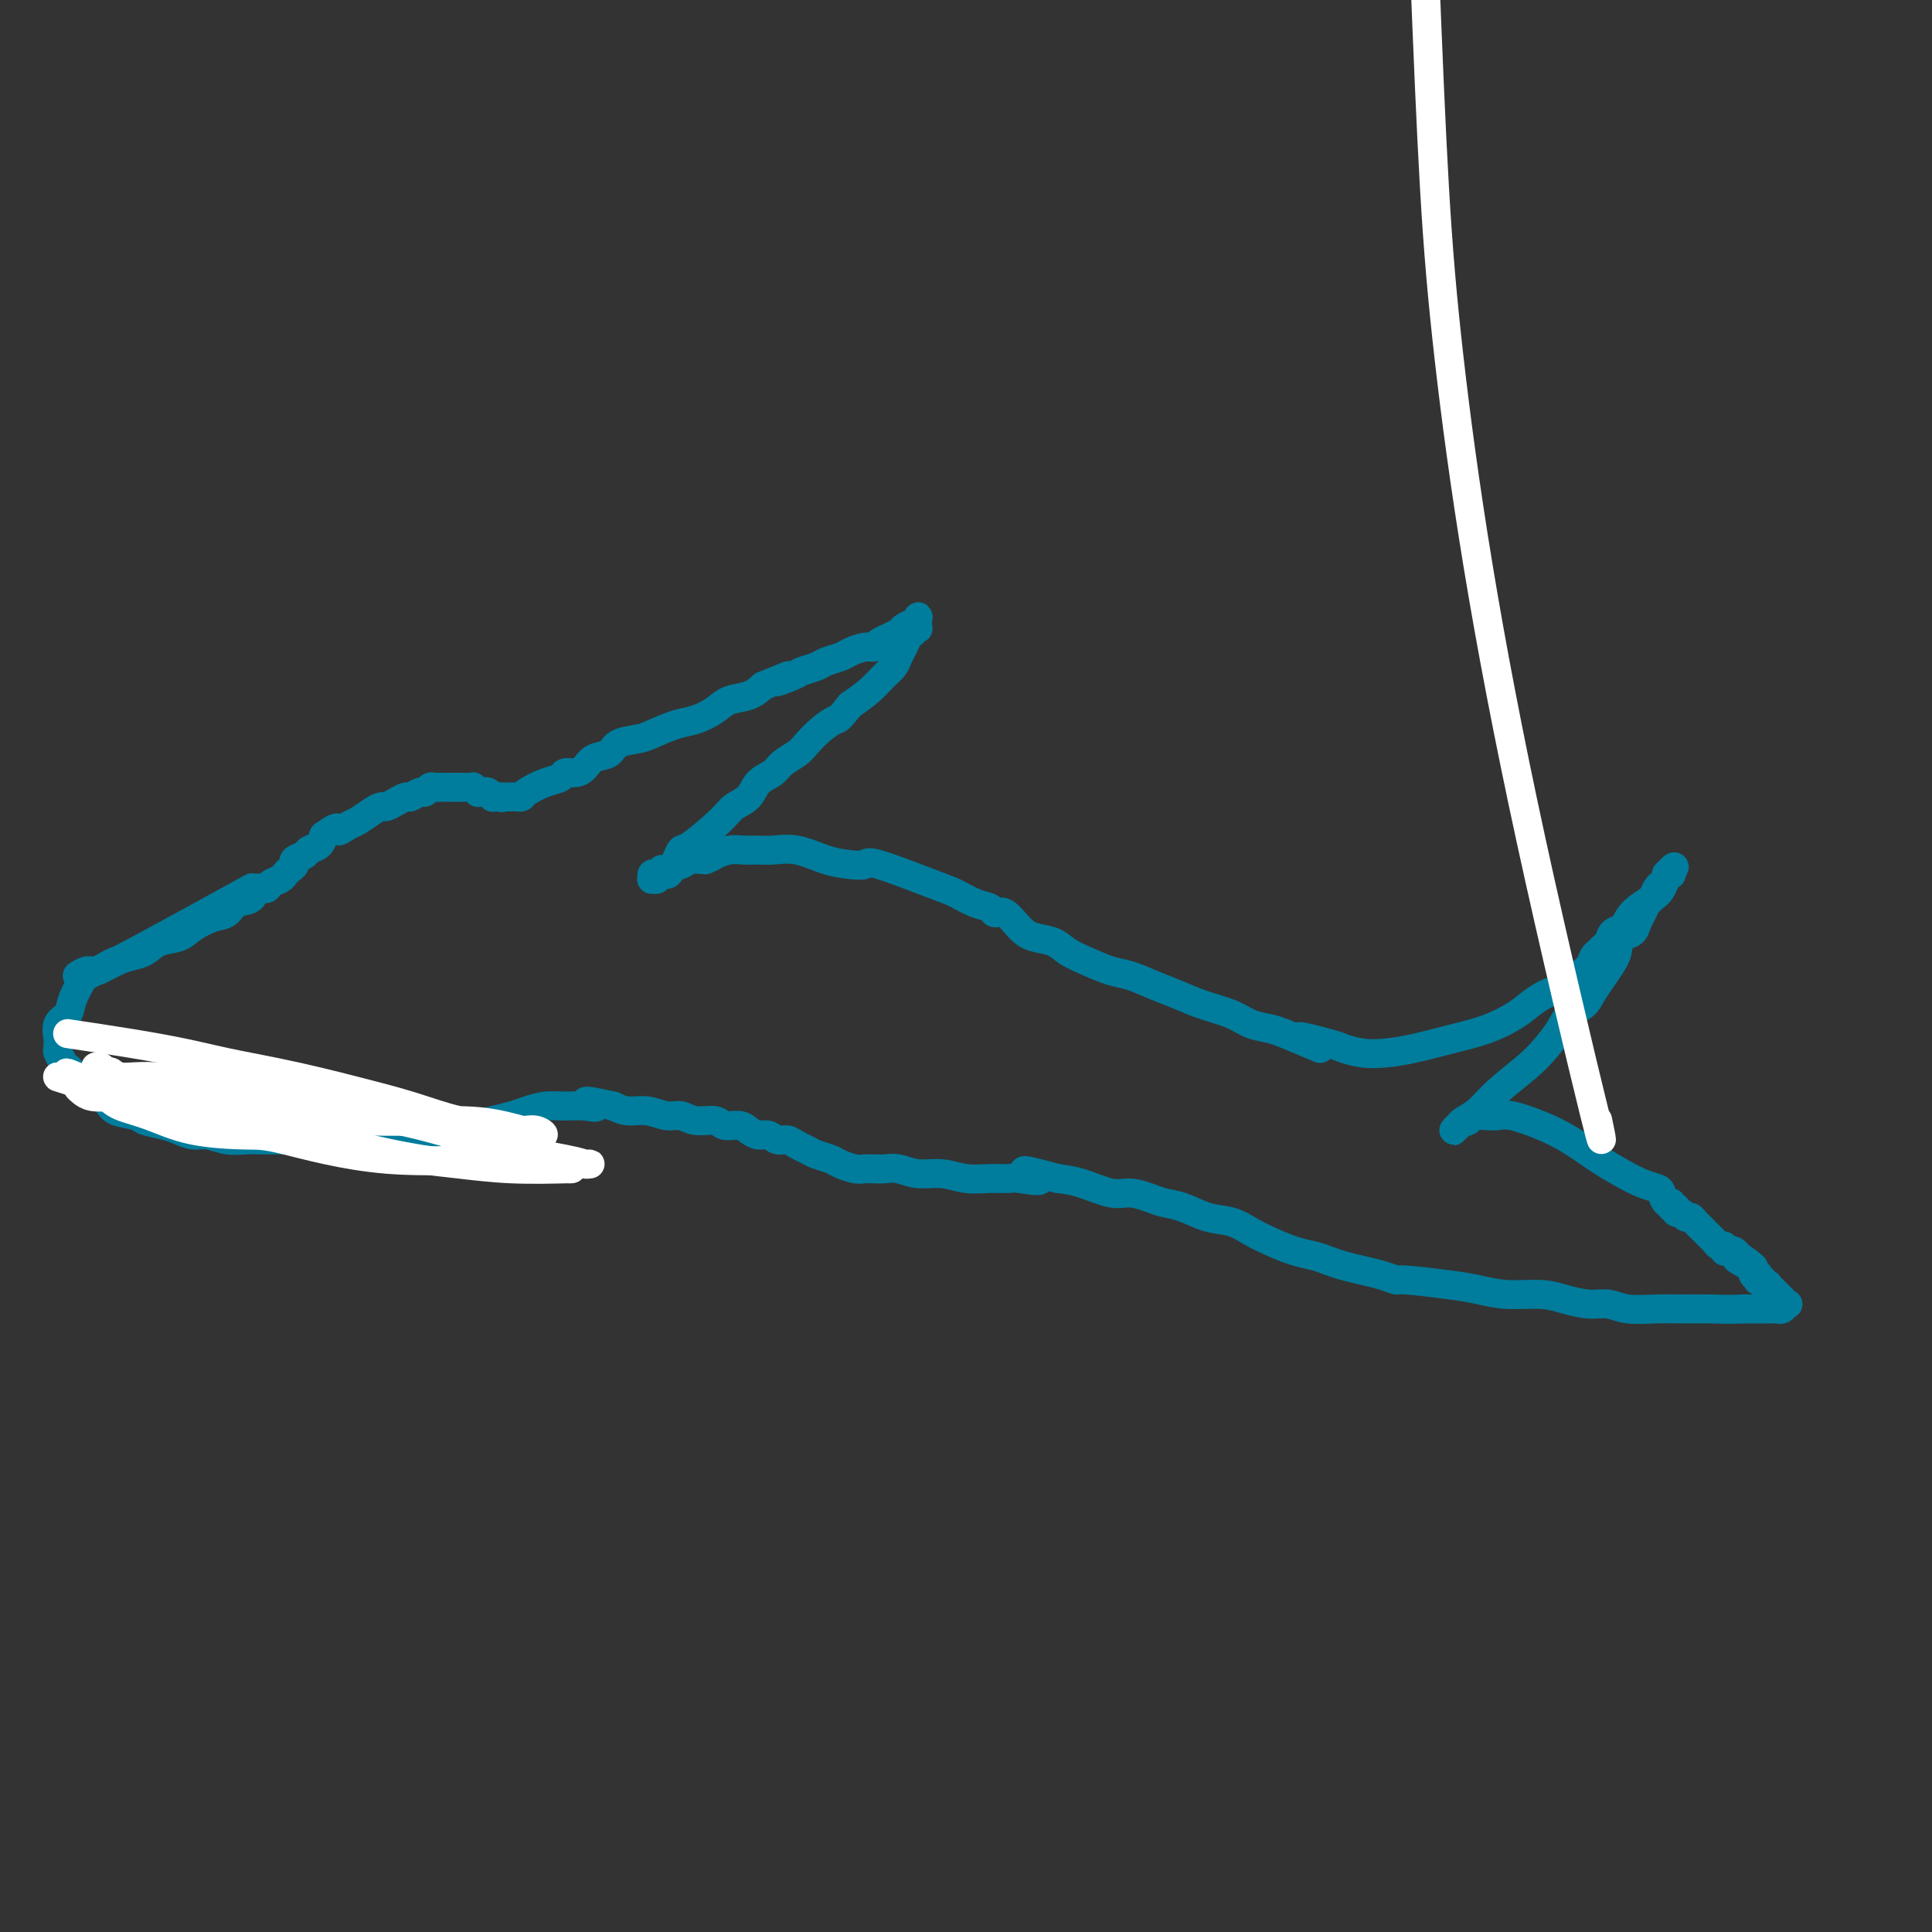<svg viewBox='0 0 400 400' version='1.1' xmlns='http://www.w3.org/2000/svg' xmlns:xlink='http://www.w3.org/1999/xlink'><rect x="0" y="0" width="400" height="400" fill="#333333" stroke="none"/><g fill='none' stroke='#007C9C' stroke-width='6' stroke-linecap='round' stroke-linejoin='round'><path d='M16,202c0.668,-0.447 1.337,-0.893 2,-1c0.663,-0.107 1.322,0.127 2,0c0.678,-0.127 1.377,-0.615 2,-1c0.623,-0.385 1.171,-0.666 2,-1c0.829,-0.334 1.939,-0.722 3,-1c1.061,-0.278 2.072,-0.446 3,-1c0.928,-0.554 1.772,-1.495 3,-2c1.228,-0.505 2.842,-0.573 4,-1c1.158,-0.427 1.862,-1.212 3,-2c1.138,-0.788 2.709,-1.578 4,-2c1.291,-0.422 2.300,-0.476 3,-1c0.700,-0.524 1.089,-1.516 2,-2c0.911,-0.484 2.342,-0.458 3,-1c0.658,-0.542 0.544,-1.651 1,-2c0.456,-0.349 1.484,0.061 2,0c0.516,-0.061 0.521,-0.594 1,-1c0.479,-0.406 1.433,-0.686 2,-1c0.567,-0.314 0.747,-0.661 1,-1c0.253,-0.339 0.577,-0.668 1,-1c0.423,-0.332 0.943,-0.665 1,-1c0.057,-0.335 -0.349,-0.670 0,-1c0.349,-0.330 1.454,-0.656 2,-1c0.546,-0.344 0.531,-0.708 1,-1c0.469,-0.292 1.420,-0.512 2,-1c0.580,-0.488 0.790,-1.244 1,-2'/><path d='M67,173c3.674,-2.650 2.858,-1.274 3,-1c0.142,0.274 1.242,-0.553 2,-1c0.758,-0.447 1.176,-0.515 2,-1c0.824,-0.485 2.056,-1.388 3,-2c0.944,-0.612 1.600,-0.933 2,-1c0.400,-0.067 0.545,0.122 1,0c0.455,-0.122 1.221,-0.553 2,-1c0.779,-0.447 1.571,-0.908 2,-1c0.429,-0.092 0.496,0.186 1,0c0.504,-0.186 1.444,-0.834 2,-1c0.556,-0.166 0.726,0.152 1,0c0.274,-0.152 0.652,-0.773 1,-1c0.348,-0.227 0.667,-0.061 1,0c0.333,0.061 0.681,0.016 1,0c0.319,-0.016 0.610,-0.004 1,0c0.390,0.004 0.879,0.001 1,0c0.121,-0.001 -0.126,-0.000 0,0c0.126,0.000 0.625,0.000 1,0c0.375,-0.000 0.626,0.000 1,0c0.374,-0.000 0.870,-0.001 1,0c0.130,0.001 -0.105,0.004 0,0c0.105,-0.004 0.549,-0.015 1,0c0.451,0.015 0.909,0.057 1,0c0.091,-0.057 -0.187,-0.211 0,0c0.187,0.211 0.837,0.788 1,1c0.163,0.212 -0.163,0.061 0,0c0.163,-0.061 0.813,-0.030 1,0c0.187,0.030 -0.091,0.061 0,0c0.091,-0.061 0.550,-0.212 1,0c0.450,0.212 0.890,0.788 1,1c0.110,0.212 -0.112,0.061 0,0c0.112,-0.061 0.556,-0.030 1,0'/><path d='M103,165c1.951,0.309 0.329,0.083 0,0c-0.329,-0.083 0.633,-0.022 1,0c0.367,0.022 0.137,0.006 0,0c-0.137,-0.006 -0.181,-0.002 0,0c0.181,0.002 0.587,0.000 1,0c0.413,-0.000 0.832,0.000 1,0c0.168,-0.000 0.084,-0.002 0,0c-0.084,0.002 -0.168,0.008 0,0c0.168,-0.008 0.588,-0.029 1,0c0.412,0.029 0.817,0.109 1,0c0.183,-0.109 0.146,-0.407 1,-1c0.854,-0.593 2.599,-1.481 4,-2c1.401,-0.519 2.457,-0.668 3,-1c0.543,-0.332 0.572,-0.847 1,-1c0.428,-0.153 1.253,0.058 2,0c0.747,-0.058 1.415,-0.383 2,-1c0.585,-0.617 1.088,-1.526 2,-2c0.912,-0.474 2.232,-0.512 3,-1c0.768,-0.488 0.984,-1.425 2,-2c1.016,-0.575 2.831,-0.787 4,-1c1.169,-0.213 1.690,-0.428 3,-1c1.310,-0.572 3.407,-1.500 5,-2c1.593,-0.500 2.681,-0.570 4,-1c1.319,-0.430 2.869,-1.218 4,-2c1.131,-0.782 1.843,-1.557 3,-2c1.157,-0.443 2.759,-0.555 4,-1c1.241,-0.445 2.120,-1.222 3,-2'/><path d='M158,142c9.027,-3.737 4.094,-1.579 3,-1c-1.094,0.579 1.650,-0.422 3,-1c1.350,-0.578 1.305,-0.732 2,-1c0.695,-0.268 2.129,-0.650 3,-1c0.871,-0.350 1.180,-0.668 2,-1c0.820,-0.332 2.153,-0.679 3,-1c0.847,-0.321 1.208,-0.615 2,-1c0.792,-0.385 2.014,-0.862 3,-1c0.986,-0.138 1.736,0.064 2,0c0.264,-0.064 0.042,-0.395 1,-1c0.958,-0.605 3.098,-1.486 4,-2c0.902,-0.514 0.567,-0.662 1,-1c0.433,-0.338 1.632,-0.867 2,-1c0.368,-0.133 -0.097,0.132 0,0c0.097,-0.132 0.755,-0.659 1,-1c0.245,-0.341 0.077,-0.496 0,0c-0.077,0.496 -0.062,1.641 0,2c0.062,0.359 0.171,-0.070 0,0c-0.171,0.070 -0.623,0.638 -1,1c-0.377,0.362 -0.681,0.519 -1,1c-0.319,0.481 -0.654,1.287 -1,2c-0.346,0.713 -0.703,1.335 -1,2c-0.297,0.665 -0.533,1.374 -1,2c-0.467,0.626 -1.164,1.168 -2,2c-0.836,0.832 -1.810,1.952 -3,3c-1.190,1.048 -2.595,2.024 -4,3'/><path d='M176,146c-2.552,3.230 -2.431,2.805 -3,3c-0.569,0.195 -1.828,1.011 -3,2c-1.172,0.989 -2.257,2.151 -3,3c-0.743,0.849 -1.142,1.386 -2,2c-0.858,0.614 -2.173,1.305 -3,2c-0.827,0.695 -1.166,1.394 -2,2c-0.834,0.606 -2.164,1.119 -3,2c-0.836,0.881 -1.180,2.129 -2,3c-0.820,0.871 -2.118,1.364 -3,2c-0.882,0.636 -1.350,1.417 -3,3c-1.650,1.583 -4.483,3.970 -6,5c-1.517,1.030 -1.717,0.702 -2,1c-0.283,0.298 -0.649,1.222 -1,2c-0.351,0.778 -0.687,1.409 -1,2c-0.313,0.591 -0.605,1.143 -1,1c-0.395,-0.143 -0.894,-0.981 -1,-1c-0.106,-0.019 0.182,0.780 0,1c-0.182,0.220 -0.834,-0.141 -1,0c-0.166,0.141 0.155,0.784 0,1c-0.155,0.216 -0.784,0.006 -1,0c-0.216,-0.006 -0.018,0.191 0,0c0.018,-0.191 -0.143,-0.772 0,-1c0.143,-0.228 0.590,-0.103 1,0c0.410,0.103 0.784,0.185 1,0c0.216,-0.185 0.274,-0.637 1,-1c0.726,-0.363 2.118,-0.636 3,-1c0.882,-0.364 1.252,-0.818 2,-1c0.748,-0.182 1.874,-0.091 3,0'/><path d='M146,178c2.011,-0.784 1.537,-0.746 2,-1c0.463,-0.254 1.861,-0.802 3,-1c1.139,-0.198 2.019,-0.046 3,0c0.981,0.046 2.065,-0.012 3,0c0.935,0.012 1.722,0.095 3,0c1.278,-0.095 3.048,-0.369 5,0c1.952,0.369 4.087,1.380 6,2c1.913,0.620 3.603,0.847 5,1c1.397,0.153 2.502,0.230 3,0c0.498,-0.230 0.389,-0.767 3,0c2.611,0.767 7.942,2.837 11,4c3.058,1.163 3.844,1.419 5,2c1.156,0.581 2.683,1.486 4,2c1.317,0.514 2.424,0.638 3,1c0.576,0.362 0.622,0.961 1,1c0.378,0.039 1.087,-0.481 2,0c0.913,0.481 2.031,1.963 3,3c0.969,1.037 1.788,1.630 3,2c1.212,0.370 2.815,0.518 4,1c1.185,0.482 1.950,1.298 3,2c1.050,0.702 2.384,1.290 4,2c1.616,0.710 3.515,1.541 5,2c1.485,0.459 2.557,0.545 4,1c1.443,0.455 3.256,1.277 5,2c1.744,0.723 3.418,1.345 5,2c1.582,0.655 3.070,1.341 5,2c1.930,0.659 4.301,1.290 6,2c1.699,0.710 2.727,1.499 4,2c1.273,0.501 2.792,0.715 4,1c1.208,0.285 2.104,0.643 3,1'/><path d='M266,214c13.346,5.592 4.711,2.073 3,1c-1.711,-1.073 3.501,0.299 6,1c2.499,0.701 2.284,0.732 3,1c0.716,0.268 2.363,0.774 4,1c1.637,0.226 3.263,0.171 5,0c1.737,-0.171 3.584,-0.458 6,-1c2.416,-0.542 5.402,-1.339 8,-2c2.598,-0.661 4.807,-1.184 7,-2c2.193,-0.816 4.369,-1.923 6,-3c1.631,-1.077 2.717,-2.122 4,-3c1.283,-0.878 2.763,-1.587 4,-2c1.237,-0.413 2.229,-0.530 3,-1c0.771,-0.470 1.320,-1.292 2,-2c0.680,-0.708 1.492,-1.302 2,-2c0.508,-0.698 0.713,-1.501 1,-2c0.287,-0.499 0.658,-0.696 1,-1c0.342,-0.304 0.656,-0.717 1,-1c0.344,-0.283 0.718,-0.436 1,-1c0.282,-0.564 0.471,-1.540 1,-2c0.529,-0.460 1.398,-0.403 2,-1c0.602,-0.597 0.936,-1.848 2,-3c1.064,-1.152 2.859,-2.203 4,-3c1.141,-0.797 1.627,-1.338 2,-2c0.373,-0.662 0.633,-1.445 1,-2c0.367,-0.555 0.841,-0.881 1,-1c0.159,-0.119 0.004,-0.032 0,0c-0.004,0.032 0.142,0.009 0,0c-0.142,-0.009 -0.571,-0.005 -1,0'/><path d='M345,181c3.142,-3.384 0.997,-0.344 0,1c-0.997,1.344 -0.844,0.993 -1,1c-0.156,0.007 -0.619,0.372 -1,1c-0.381,0.628 -0.678,1.520 -1,2c-0.322,0.480 -0.667,0.547 -1,1c-0.333,0.453 -0.653,1.290 -1,2c-0.347,0.710 -0.720,1.292 -1,2c-0.280,0.708 -0.467,1.540 -1,2c-0.533,0.460 -1.412,0.546 -2,1c-0.588,0.454 -0.885,1.276 -1,2c-0.115,0.724 -0.046,1.351 -1,3c-0.954,1.649 -2.930,4.321 -4,6c-1.070,1.679 -1.235,2.366 -2,3c-0.765,0.634 -2.129,1.215 -3,2c-0.871,0.785 -1.247,1.775 -2,3c-0.753,1.225 -1.883,2.685 -3,4c-1.117,1.315 -2.221,2.485 -4,4c-1.779,1.515 -4.231,3.376 -6,5c-1.769,1.624 -2.853,3.010 -4,4c-1.147,0.990 -2.358,1.583 -3,2c-0.642,0.417 -0.716,0.659 -1,1c-0.284,0.341 -0.777,0.782 -1,1c-0.223,0.218 -0.175,0.212 0,0c0.175,-0.212 0.479,-0.632 1,-1c0.521,-0.368 1.261,-0.684 2,-1'/><path d='M304,232c0.534,-0.534 0.367,-0.870 1,-1c0.633,-0.130 2.064,-0.055 3,0c0.936,0.055 1.376,0.090 2,0c0.624,-0.090 1.433,-0.306 3,0c1.567,0.306 3.892,1.132 6,2c2.108,0.868 3.997,1.777 6,3c2.003,1.223 4.119,2.760 6,4c1.881,1.240 3.526,2.182 5,3c1.474,0.818 2.777,1.510 4,2c1.223,0.490 2.365,0.776 3,1c0.635,0.224 0.763,0.385 1,1c0.237,0.615 0.585,1.686 1,2c0.415,0.314 0.899,-0.127 1,0c0.101,0.127 -0.180,0.823 0,1c0.180,0.177 0.822,-0.164 1,0c0.178,0.164 -0.107,0.831 0,1c0.107,0.169 0.606,-0.162 1,0c0.394,0.162 0.683,0.817 1,1c0.317,0.183 0.662,-0.106 1,0c0.338,0.106 0.669,0.607 1,1c0.331,0.393 0.662,0.679 1,1c0.338,0.321 0.682,0.679 1,1c0.318,0.321 0.611,0.607 1,1c0.389,0.393 0.874,0.894 1,1c0.126,0.106 -0.107,-0.182 0,0c0.107,0.182 0.553,0.833 1,1c0.447,0.167 0.893,-0.148 1,0c0.107,0.148 -0.126,0.761 0,1c0.126,0.239 0.611,0.103 1,0c0.389,-0.103 0.683,-0.172 1,0c0.317,0.172 0.659,0.586 1,1'/><path d='M360,260c6.279,4.400 1.476,1.900 0,1c-1.476,-0.900 0.374,-0.199 1,0c0.626,0.199 0.028,-0.104 0,0c-0.028,0.104 0.514,0.615 1,1c0.486,0.385 0.915,0.643 1,1c0.085,0.357 -0.174,0.814 0,1c0.174,0.186 0.783,0.101 1,0c0.217,-0.101 0.043,-0.220 0,0c-0.043,0.220 0.045,0.777 0,1c-0.045,0.223 -0.223,0.112 0,0c0.223,-0.112 0.847,-0.223 1,0c0.153,0.223 -0.166,0.781 0,1c0.166,0.219 0.815,0.097 1,0c0.185,-0.097 -0.095,-0.171 0,0c0.095,0.171 0.565,0.586 1,1c0.435,0.414 0.833,0.828 1,1c0.167,0.172 0.101,0.103 0,0c-0.101,-0.103 -0.236,-0.239 0,0c0.236,0.239 0.845,0.852 1,1c0.155,0.148 -0.144,-0.171 0,0c0.144,0.171 0.729,0.830 1,1c0.271,0.170 0.226,-0.151 0,0c-0.226,0.151 -0.632,0.772 -1,1c-0.368,0.228 -0.696,0.061 -1,0c-0.304,-0.061 -0.582,-0.016 -1,0c-0.418,0.016 -0.977,0.005 -2,0c-1.023,-0.005 -2.512,-0.002 -4,0'/><path d='M361,271c-2.750,0.153 -5.123,0.037 -7,0c-1.877,-0.037 -3.256,0.005 -5,0c-1.744,-0.005 -3.852,-0.057 -6,0c-2.148,0.057 -4.336,0.221 -6,0c-1.664,-0.221 -2.803,-0.829 -4,-1c-1.197,-0.171 -2.451,0.095 -4,0c-1.549,-0.095 -3.392,-0.550 -5,-1c-1.608,-0.450 -2.981,-0.895 -5,-1c-2.019,-0.105 -4.682,0.130 -7,0c-2.318,-0.130 -4.289,-0.626 -6,-1c-1.711,-0.374 -3.160,-0.625 -6,-1c-2.840,-0.375 -7.071,-0.874 -9,-1c-1.929,-0.126 -1.555,0.121 -2,0c-0.445,-0.121 -1.707,-0.610 -3,-1c-1.293,-0.390 -2.616,-0.681 -4,-1c-1.384,-0.319 -2.827,-0.666 -4,-1c-1.173,-0.334 -2.074,-0.655 -3,-1c-0.926,-0.345 -1.877,-0.712 -3,-1c-1.123,-0.288 -2.417,-0.496 -4,-1c-1.583,-0.504 -3.455,-1.305 -5,-2c-1.545,-0.695 -2.763,-1.286 -4,-2c-1.237,-0.714 -2.493,-1.553 -4,-2c-1.507,-0.447 -3.264,-0.502 -5,-1c-1.736,-0.498 -3.452,-1.438 -5,-2c-1.548,-0.562 -2.927,-0.746 -4,-1c-1.073,-0.254 -1.840,-0.579 -3,-1c-1.160,-0.421 -2.713,-0.938 -4,-1c-1.287,-0.062 -2.308,0.329 -4,0c-1.692,-0.329 -4.055,-1.380 -6,-2c-1.945,-0.620 -3.473,-0.810 -5,-1'/><path d='M219,244c-11.821,-3.248 -5.375,-0.869 -4,0c1.375,0.869 -2.322,0.229 -4,0c-1.678,-0.229 -1.337,-0.046 -2,0c-0.663,0.046 -2.330,-0.044 -4,0c-1.670,0.044 -3.343,0.222 -5,0c-1.657,-0.222 -3.297,-0.844 -5,-1c-1.703,-0.156 -3.468,0.154 -5,0c-1.532,-0.154 -2.832,-0.773 -4,-1c-1.168,-0.227 -2.204,-0.064 -3,0c-0.796,0.064 -1.353,0.028 -2,0c-0.647,-0.028 -1.384,-0.049 -2,0c-0.616,0.049 -1.109,0.168 -2,0c-0.891,-0.168 -2.178,-0.622 -3,-1c-0.822,-0.378 -1.179,-0.680 -2,-1c-0.821,-0.320 -2.107,-0.659 -3,-1c-0.893,-0.341 -1.394,-0.684 -2,-1c-0.606,-0.316 -1.317,-0.606 -2,-1c-0.683,-0.394 -1.338,-0.893 -2,-1c-0.662,-0.107 -1.331,0.177 -2,0c-0.669,-0.177 -1.338,-0.817 -2,-1c-0.662,-0.183 -1.316,0.090 -2,0c-0.684,-0.090 -1.397,-0.545 -2,-1c-0.603,-0.455 -1.095,-0.911 -2,-1c-0.905,-0.089 -2.222,0.187 -3,0c-0.778,-0.187 -1.015,-0.839 -2,-1c-0.985,-0.161 -2.718,0.168 -4,0c-1.282,-0.168 -2.114,-0.832 -3,-1c-0.886,-0.168 -1.825,0.161 -3,0c-1.175,-0.161 -2.586,-0.813 -4,-1c-1.414,-0.187 -2.833,0.089 -4,0c-1.167,-0.089 -2.084,-0.545 -3,-1'/><path d='M127,229c-8.881,-2.010 -5.082,-0.536 -4,0c1.082,0.536 -0.551,0.132 -2,0c-1.449,-0.132 -2.712,0.006 -4,0c-1.288,-0.006 -2.600,-0.156 -4,0c-1.400,0.156 -2.886,0.619 -4,1c-1.114,0.381 -1.855,0.679 -3,1c-1.145,0.321 -2.695,0.664 -4,1c-1.305,0.336 -2.364,0.664 -4,1c-1.636,0.336 -3.850,0.678 -5,1c-1.150,0.322 -1.235,0.622 -4,1c-2.765,0.378 -8.209,0.833 -11,1c-2.791,0.167 -2.928,0.045 -4,0c-1.072,-0.045 -3.077,-0.012 -5,0c-1.923,0.012 -3.763,0.003 -5,0c-1.237,-0.003 -1.870,0.000 -3,0c-1.130,-0.000 -2.757,-0.004 -4,0c-1.243,0.004 -2.104,0.016 -3,0c-0.896,-0.016 -1.829,-0.060 -3,0c-1.171,0.060 -2.580,0.223 -4,0c-1.420,-0.223 -2.850,-0.833 -4,-1c-1.150,-0.167 -2.021,0.110 -3,0c-0.979,-0.110 -2.066,-0.606 -3,-1c-0.934,-0.394 -1.716,-0.686 -3,-1c-1.284,-0.314 -3.072,-0.651 -4,-1c-0.928,-0.349 -0.998,-0.709 -2,-1c-1.002,-0.291 -2.937,-0.512 -4,-1c-1.063,-0.488 -1.254,-1.244 -2,-2c-0.746,-0.756 -2.047,-1.511 -3,-2c-0.953,-0.489 -1.558,-0.711 -2,-1c-0.442,-0.289 -0.721,-0.644 -1,-1'/><path d='M16,224c-1.189,-1.111 -0.160,-0.888 0,-1c0.160,-0.112 -0.549,-0.559 -1,-1c-0.451,-0.441 -0.643,-0.878 -1,-1c-0.357,-0.122 -0.881,0.069 -1,0c-0.119,-0.069 0.165,-0.398 0,-1c-0.165,-0.602 -0.778,-1.478 -1,-2c-0.222,-0.522 -0.052,-0.692 0,-1c0.052,-0.308 -0.012,-0.756 0,-1c0.012,-0.244 0.101,-0.286 0,-1c-0.101,-0.714 -0.393,-2.099 0,-3c0.393,-0.901 1.470,-1.316 2,-2c0.530,-0.684 0.514,-1.636 1,-3c0.486,-1.364 1.473,-3.139 2,-4c0.527,-0.861 0.592,-0.808 1,-1c0.408,-0.192 1.159,-0.629 2,-1c0.841,-0.371 1.772,-0.677 8,-4c6.228,-3.323 17.754,-9.664 22,-12c4.246,-2.336 1.213,-0.667 0,0c-1.213,0.667 -0.607,0.334 0,0'/></g>
<g fill='none' stroke='#FFFFFF' stroke-width='6' stroke-linecap='round' stroke-linejoin='round'><path d='M14,214c4.457,0.667 8.914,1.334 13,2c4.086,0.666 7.802,1.333 11,2c3.198,0.667 5.877,1.336 9,2c3.123,0.664 6.688,1.323 10,2c3.312,0.677 6.370,1.371 9,2c2.630,0.629 4.833,1.192 8,2c3.167,0.808 7.298,1.861 11,3c3.702,1.139 6.974,2.363 10,3c3.026,0.637 5.807,0.686 8,1c2.193,0.314 3.798,0.893 5,1c1.202,0.107 2.002,-0.257 3,0c0.998,0.257 2.194,1.134 1,1c-1.194,-0.134 -4.779,-1.280 -8,-2c-3.221,-0.720 -6.078,-1.016 -11,-1c-4.922,0.016 -11.911,0.342 -18,0c-6.089,-0.342 -11.279,-1.351 -15,-2c-3.721,-0.649 -5.971,-0.937 -8,-1c-2.029,-0.063 -3.835,0.099 -6,0c-2.165,-0.099 -4.688,-0.460 -7,-1c-2.312,-0.540 -4.414,-1.258 -6,-2c-1.586,-0.742 -2.658,-1.507 -4,-2c-1.342,-0.493 -2.955,-0.712 -4,-1c-1.045,-0.288 -1.523,-0.644 -2,-1'/><path d='M23,222c-3.950,-1.314 -2.325,-1.099 -2,-1c0.325,0.099 -0.650,0.084 -1,0c-0.350,-0.084 -0.077,-0.235 0,0c0.077,0.235 -0.044,0.855 0,1c0.044,0.145 0.251,-0.185 1,0c0.749,0.185 2.040,0.886 4,1c1.960,0.114 4.590,-0.357 8,0c3.410,0.357 7.600,1.544 12,2c4.400,0.456 9.010,0.181 14,1c4.990,0.819 10.359,2.731 15,4c4.641,1.269 8.553,1.895 13,3c4.447,1.105 9.427,2.688 15,4c5.573,1.312 11.739,2.352 15,3c3.261,0.648 3.619,0.905 4,1c0.381,0.095 0.786,0.027 1,0c0.214,-0.027 0.236,-0.012 0,0c-0.236,0.012 -0.729,0.021 -1,0c-0.271,-0.021 -0.320,-0.072 -2,0c-1.680,0.072 -4.992,0.268 -7,0c-2.008,-0.268 -2.712,-1.001 -8,-1c-5.288,0.001 -15.161,0.737 -24,0c-8.839,-0.737 -16.644,-2.946 -21,-4c-4.356,-1.054 -5.263,-0.954 -8,-1c-2.737,-0.046 -7.304,-0.240 -11,-1c-3.696,-0.760 -6.519,-2.088 -9,-3c-2.481,-0.912 -4.618,-1.410 -6,-2c-1.382,-0.590 -2.010,-1.271 -3,-2c-0.990,-0.729 -2.344,-1.504 -3,-2c-0.656,-0.496 -0.616,-0.713 -1,-1c-0.384,-0.287 -1.192,-0.643 -2,-1'/><path d='M16,223c-3.887,-1.701 -1.605,-0.453 -1,0c0.605,0.453 -0.465,0.110 -1,0c-0.535,-0.110 -0.533,0.012 -1,0c-0.467,-0.012 -1.403,-0.157 -1,0c0.403,0.157 2.143,0.617 3,1c0.857,0.383 0.830,0.689 1,1c0.170,0.311 0.538,0.629 1,1c0.462,0.371 1.020,0.796 2,1c0.980,0.204 2.384,0.186 3,0c0.616,-0.186 0.446,-0.540 3,0c2.554,0.540 7.832,1.975 11,3c3.168,1.025 4.226,1.639 6,2c1.774,0.361 4.265,0.468 7,1c2.735,0.532 5.714,1.490 9,2c3.286,0.510 6.879,0.571 10,1c3.121,0.429 5.769,1.225 9,2c3.231,0.775 7.044,1.528 10,2c2.956,0.472 5.054,0.662 8,1c2.946,0.338 6.738,0.822 11,1c4.262,0.178 8.994,0.048 11,0c2.006,-0.048 1.288,-0.014 1,0c-0.288,0.014 -0.144,0.007 0,0'/><path d='M295,-5c0.626,15.594 1.252,31.189 2,44c0.748,12.811 1.619,22.839 3,35c1.381,12.161 3.273,26.455 6,43c2.727,16.545 6.288,35.342 11,57c4.712,21.658 10.576,46.177 13,56c2.424,9.823 1.407,4.949 1,3c-0.407,-1.949 -0.203,-0.975 0,0'/></g>
</svg>